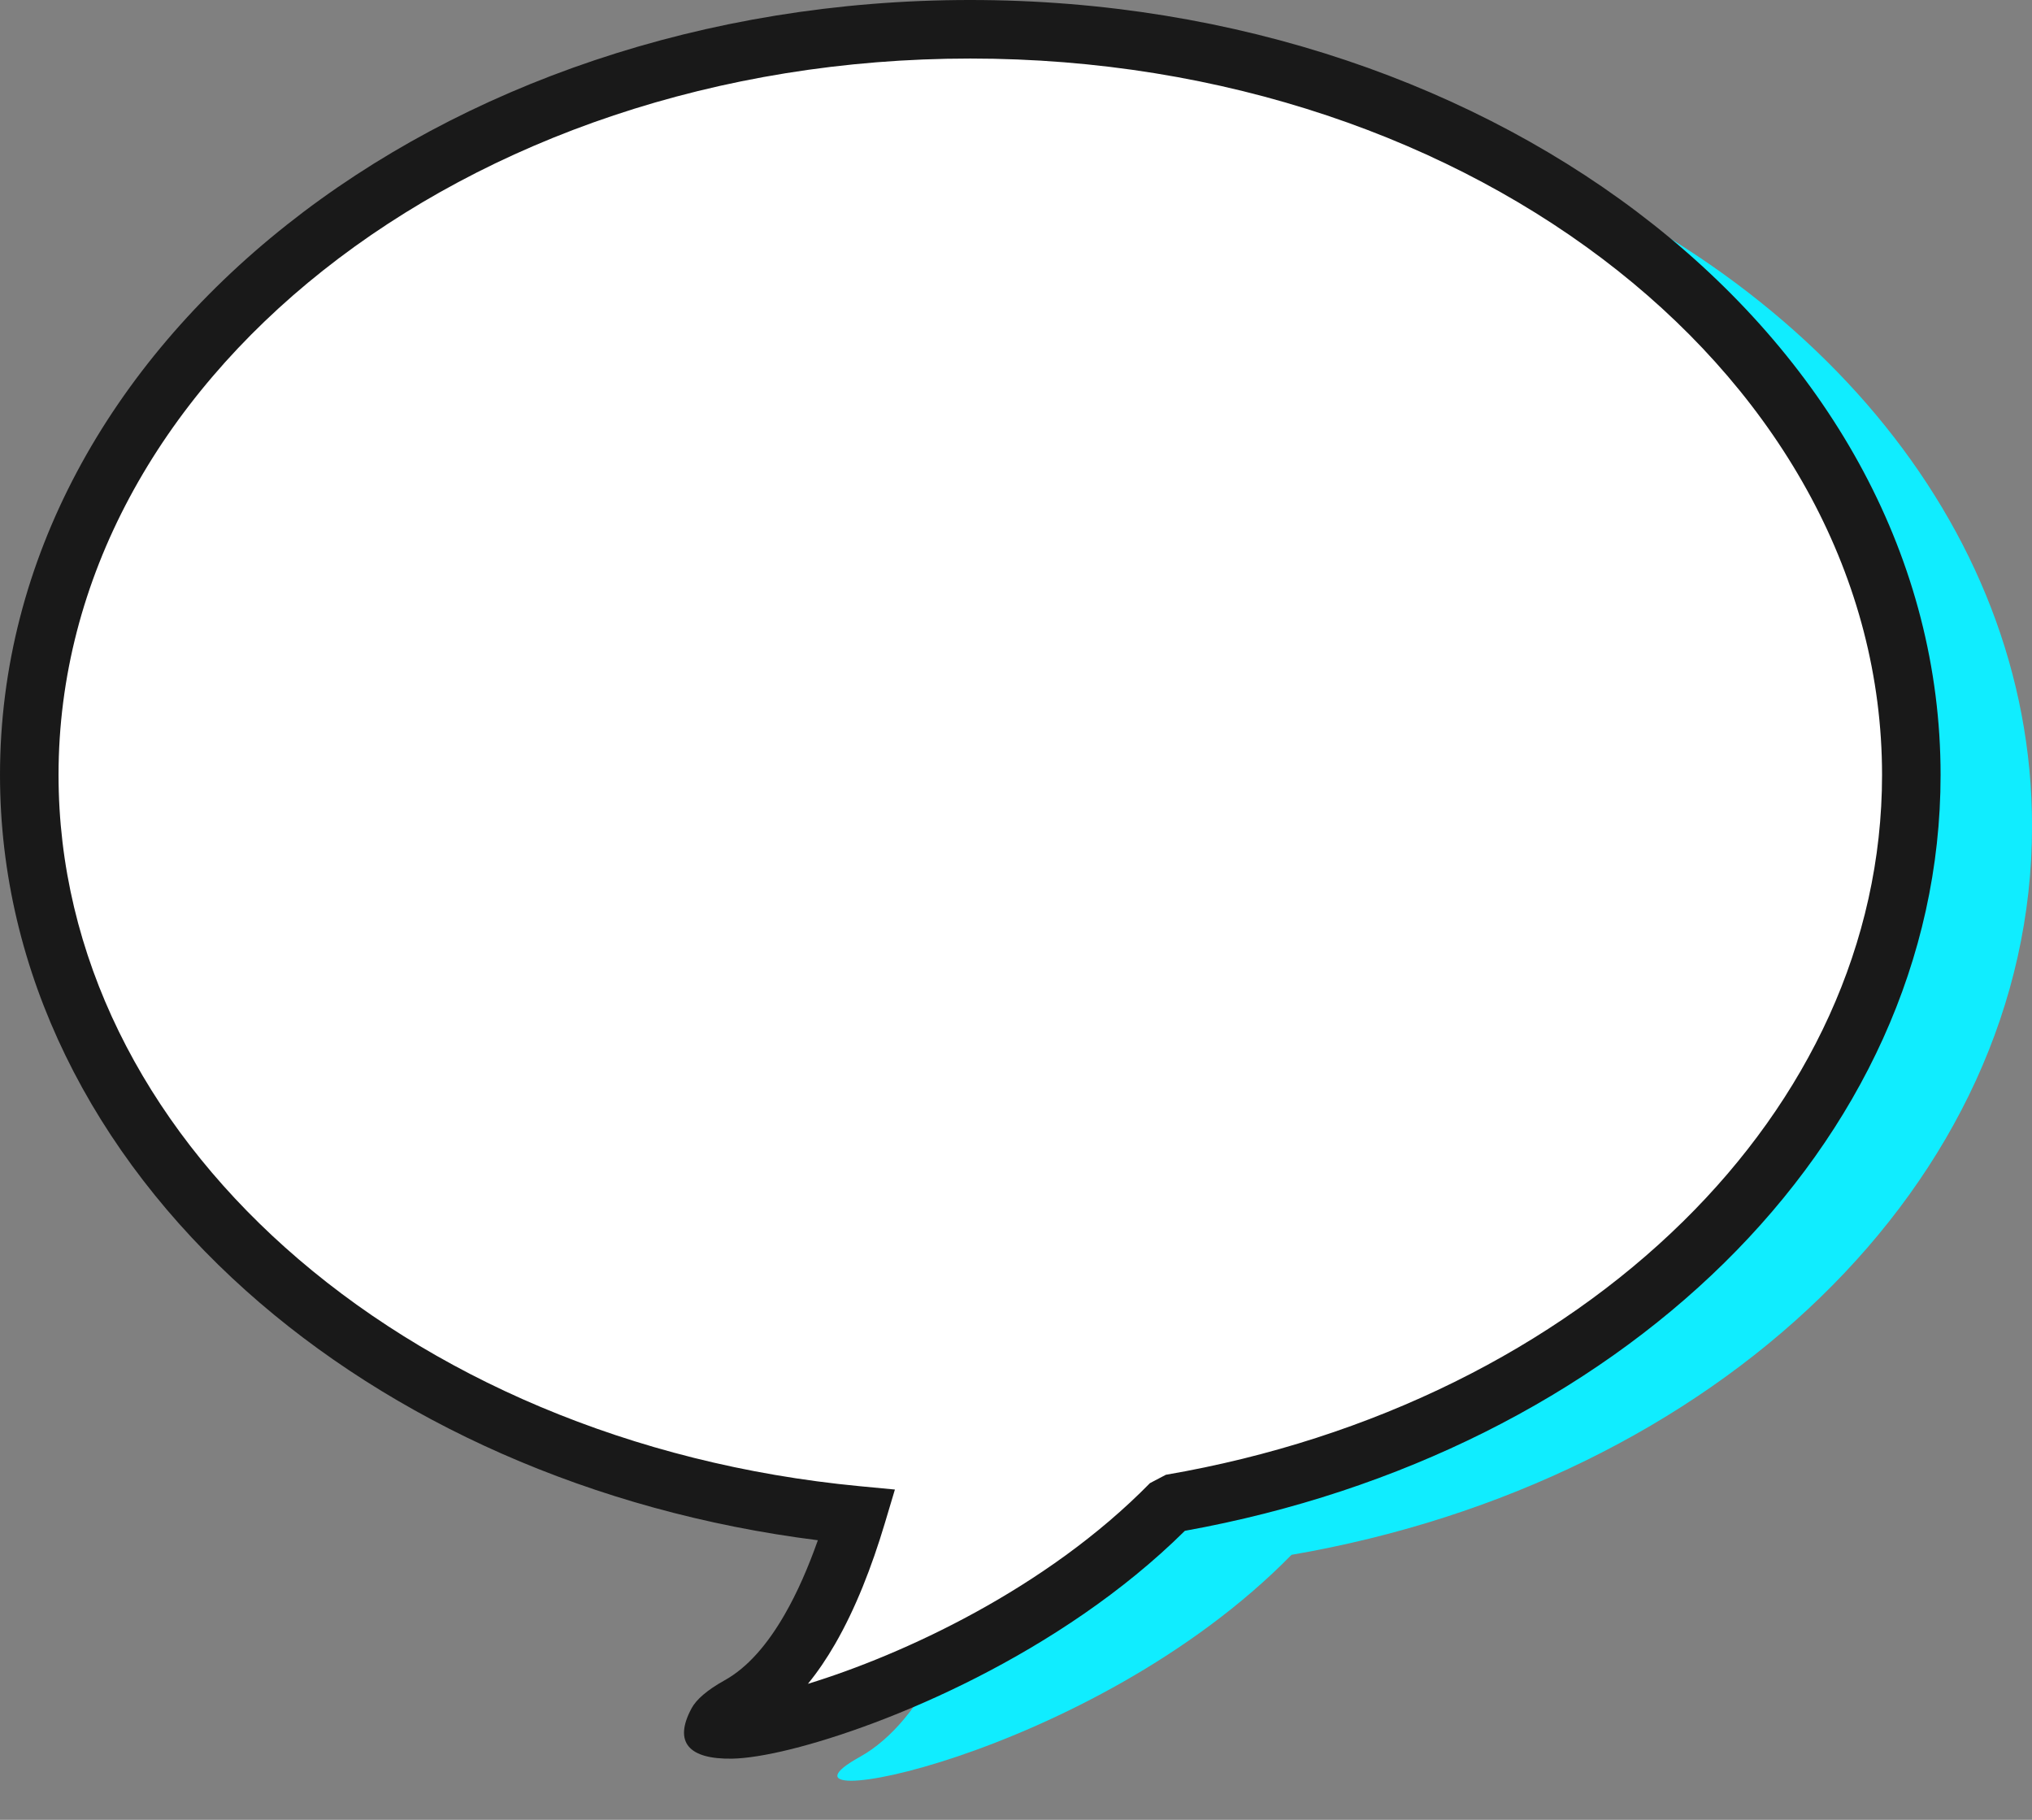 <?xml version="1.0" encoding="UTF-8" standalone="no"?><svg xmlns="http://www.w3.org/2000/svg" xmlns:xlink="http://www.w3.org/1999/xlink" clip-rule="evenodd" fill="#000000" fill-rule="evenodd" height="615.5" image-rendering="optimizeQuality" preserveAspectRatio="xMidYMid meet" shape-rendering="geometricPrecision" text-rendering="geometricPrecision" version="1" viewBox="0.0 -0.0 687.3 615.5" width="687.3" zoomAndPan="magnify"><rect x="0.0" y="-0.0" width="687.3" height="615.5" fill="#808080" stroke="none"/><g><g><g id="change1_1"><path d="M498.25 48.89c111.39,39.26 189.07,127.7 189.07,230.53 0,120.85 -107.27,221.82 -250.48,246.44 -67.99,69.33 -184.32,89.62 -146.07,68.38 11.15,-6.2 20.05,-17.7 27.18,-31.75 26.29,-12.52 54.96,-30.41 78.05,-53.95 143.2,-24.62 250.48,-125.6 250.48,-246.44 0,-89.73 -59.15,-168.5 -148.23,-213.21zm-211.88 474.12c-31.26,-6.65 -60.62,-16.97 -87.3,-30.35 28.3,9.96 58.77,16.76 90.7,19.8 -1.06,3.55 -2.19,7.08 -3.4,10.55z" fill="#10edff"/></g><g id="change2_1"><path d="M328.19 9.9c175.79,0 318.29,112.91 318.29,252.2 0,120.84 -107.28,221.81 -250.48,246.44 -67.99,69.33 -184.32,89.61 -146.08,68.37 19.06,-10.59 31.53,-36.64 39.85,-64.45 -157.67,-15.03 -279.87,-121.38 -279.87,-250.36 0,-139.29 142.5,-252.2 318.29,-252.2z" fill="#ffffff"/></g><g id="change3_1"><path d="M328.19 0c90.14,0 171.89,29.06 231.17,76.03 59.94,47.5 97.02,113.27 97.02,186.07 0,62.6 -27.42,120.01 -73.23,165.08 -45.56,44.83 -109.38,77.41 -182.38,90.56 -42.2,41.77 -101,65.85 -133.28,73.87 -8.3,2.06 -15.17,3.11 -19.87,3.19 -14.62,0.23 -19.91,-5.51 -13.7,-17.04 1.57,-2.92 5.21,-6.15 11.21,-9.48 7.81,-4.34 14.49,-12.22 20.19,-22.09 4.35,-7.51 8.08,-16.13 11.31,-25.26 -76.44,-9.63 -144.14,-40.31 -193.37,-84.35 -51.81,-46.35 -83.26,-107.44 -83.26,-174.48 0,-72.8 37.07,-138.57 97.02,-186.07 59.28,-46.97 141.03,-76.03 231.17,-76.03zm218.95 91.5c-55.91,-44.3 -133.31,-71.7 -218.95,-71.7 -85.64,0 -163.04,27.4 -218.95,71.7 -55.26,43.79 -89.44,104.11 -89.44,170.6 0,61.18 28.94,117.14 76.61,159.78 48.8,43.66 117.13,73.4 194.29,80.76l11.99 1.14 -3.44 11.5c-4.36,14.55 -9.85,28.74 -16.83,40.81 -2.79,4.84 -5.84,9.34 -9.15,13.4 31.81,-9.74 80.5,-31.99 115.69,-67.88l5.37 -2.82c70.29,-12.08 131.58,-42.99 174.97,-85.69 42.09,-41.4 67.28,-93.93 67.28,-151 0,-66.49 -34.18,-126.81 -89.44,-170.6z" fill="#191919" fill-rule="nonzero"/></g></g></g></svg>